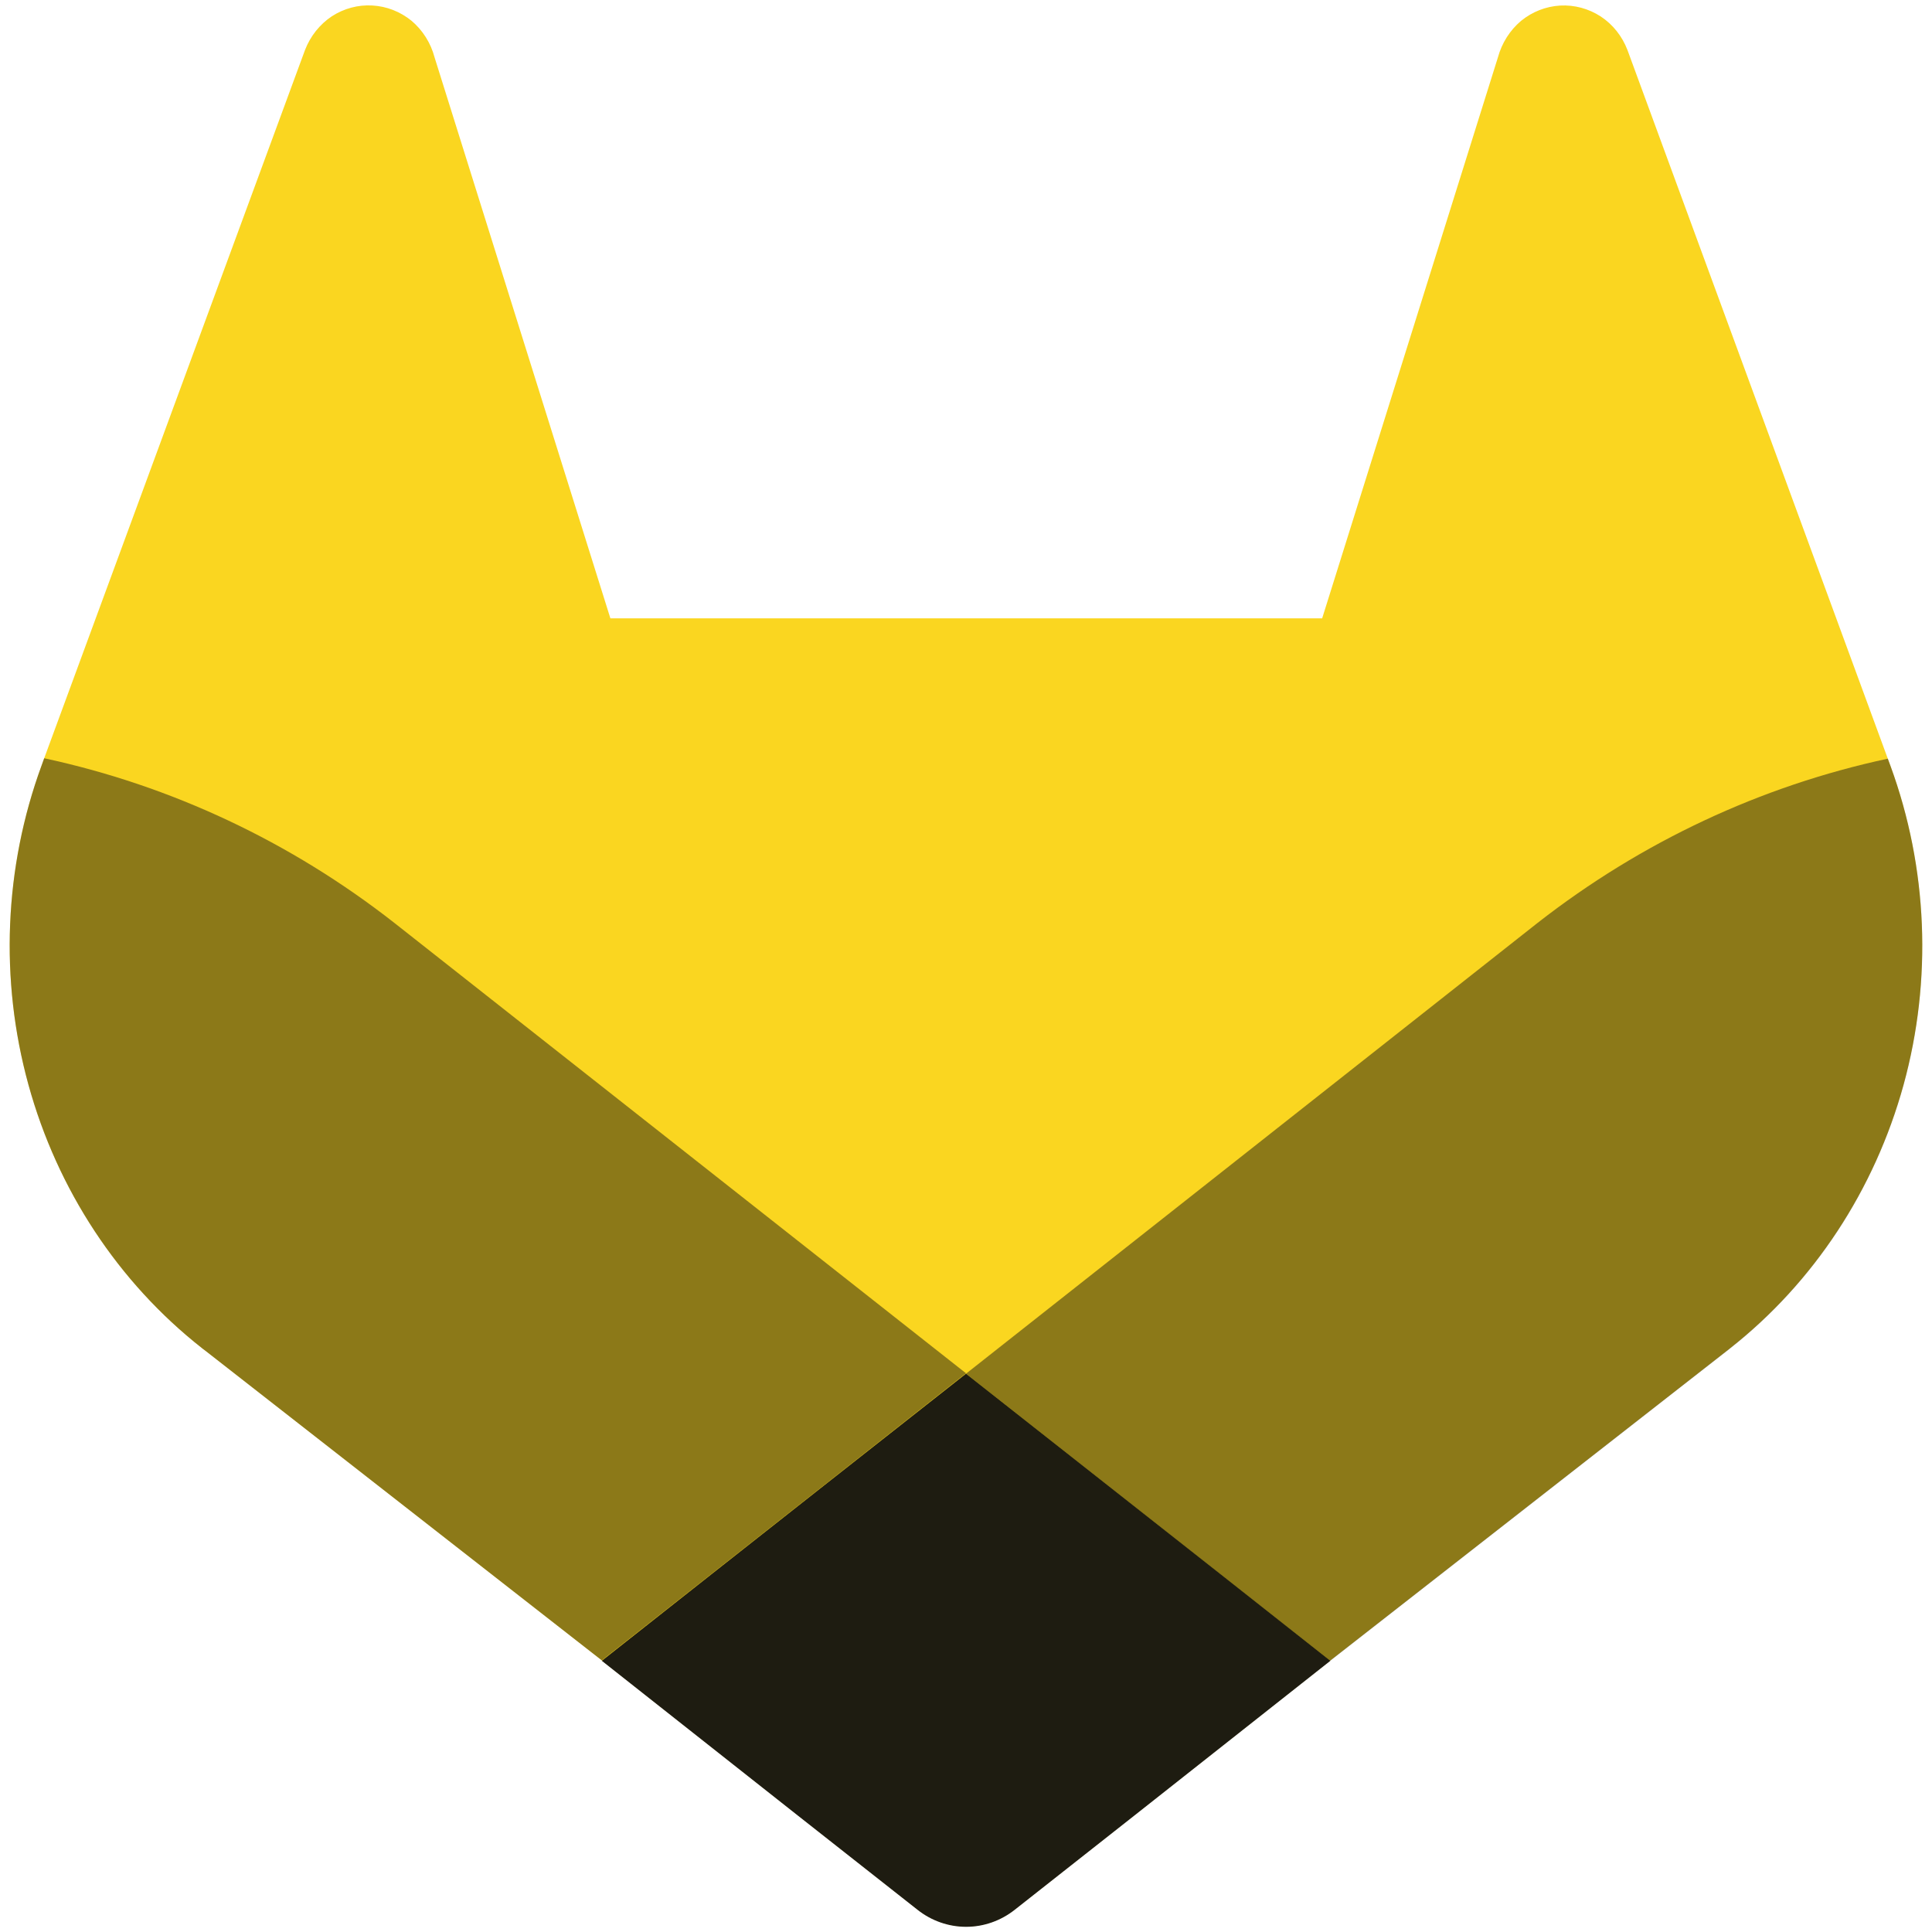 <svg width="32" height="32" viewBox="0 0 32 32" fill="none" xmlns="http://www.w3.org/2000/svg">
<g clip-path="url(#clip0_1_14)">
<path d="M31.312 12.685L31.268 12.566L26.956 0.829C26.868 0.599 26.713 0.404 26.512 0.272C26.311 0.142 26.077 0.079 25.841 0.092C25.605 0.106 25.379 0.194 25.193 0.346C25.008 0.502 24.875 0.713 24.81 0.951L21.899 10.242H10.11L7.198 0.951C7.135 0.712 7.001 0.5 6.816 0.344C6.629 0.192 6.403 0.104 6.167 0.091C5.931 0.077 5.697 0.14 5.496 0.27C5.296 0.403 5.141 0.598 5.052 0.828L0.732 12.559L0.689 12.678C0.069 14.369 -0.008 16.226 0.471 17.966C0.95 19.707 1.959 21.239 3.345 22.329L3.36 22.341L3.4 22.371L9.968 27.501L13.217 30.066L15.197 31.625C15.428 31.808 15.711 31.908 16.002 31.908C16.292 31.908 16.575 31.808 16.807 31.625L18.786 30.066L22.035 27.501L28.643 22.34L28.66 22.326C30.043 21.235 31.049 19.705 31.528 17.967C32.006 16.228 31.93 14.375 31.312 12.685Z" fill="#FAD620"/>
<path d="M31.312 12.685L31.268 12.566C29.167 13.016 27.187 13.944 25.47 15.284L16 22.753C19.225 25.297 22.032 27.508 22.032 27.508L28.64 22.347L28.657 22.333C30.042 21.242 31.049 19.711 31.529 17.971C32.007 16.231 31.931 14.376 31.312 12.685Z" fill="#1E1C11" fill-opacity="0.5"/>
<path d="M9.968 27.508L13.217 30.073L15.197 31.632C15.428 31.815 15.711 31.914 16.002 31.914C16.292 31.914 16.575 31.815 16.807 31.632L18.786 30.073L22.035 27.508C22.035 27.508 19.225 25.29 16 22.753C12.775 25.29 9.968 27.508 9.968 27.508Z" fill="#1E1C11"/>
<path d="M6.529 15.284C4.813 13.941 2.833 13.011 0.732 12.559L0.689 12.678C0.069 14.369 -0.008 16.226 0.471 17.966C0.95 19.707 1.959 21.239 3.345 22.329L3.36 22.341L3.4 22.371L9.968 27.501C9.968 27.501 12.772 25.29 16 22.746L6.529 15.284Z" fill="#1E1C11" fill-opacity="0.5"/>
</g>
<defs>
<clipPath id="clip0_1_14">
<rect width="32" height="32" fill="white"/>
</clipPath>
</defs>
</svg>
